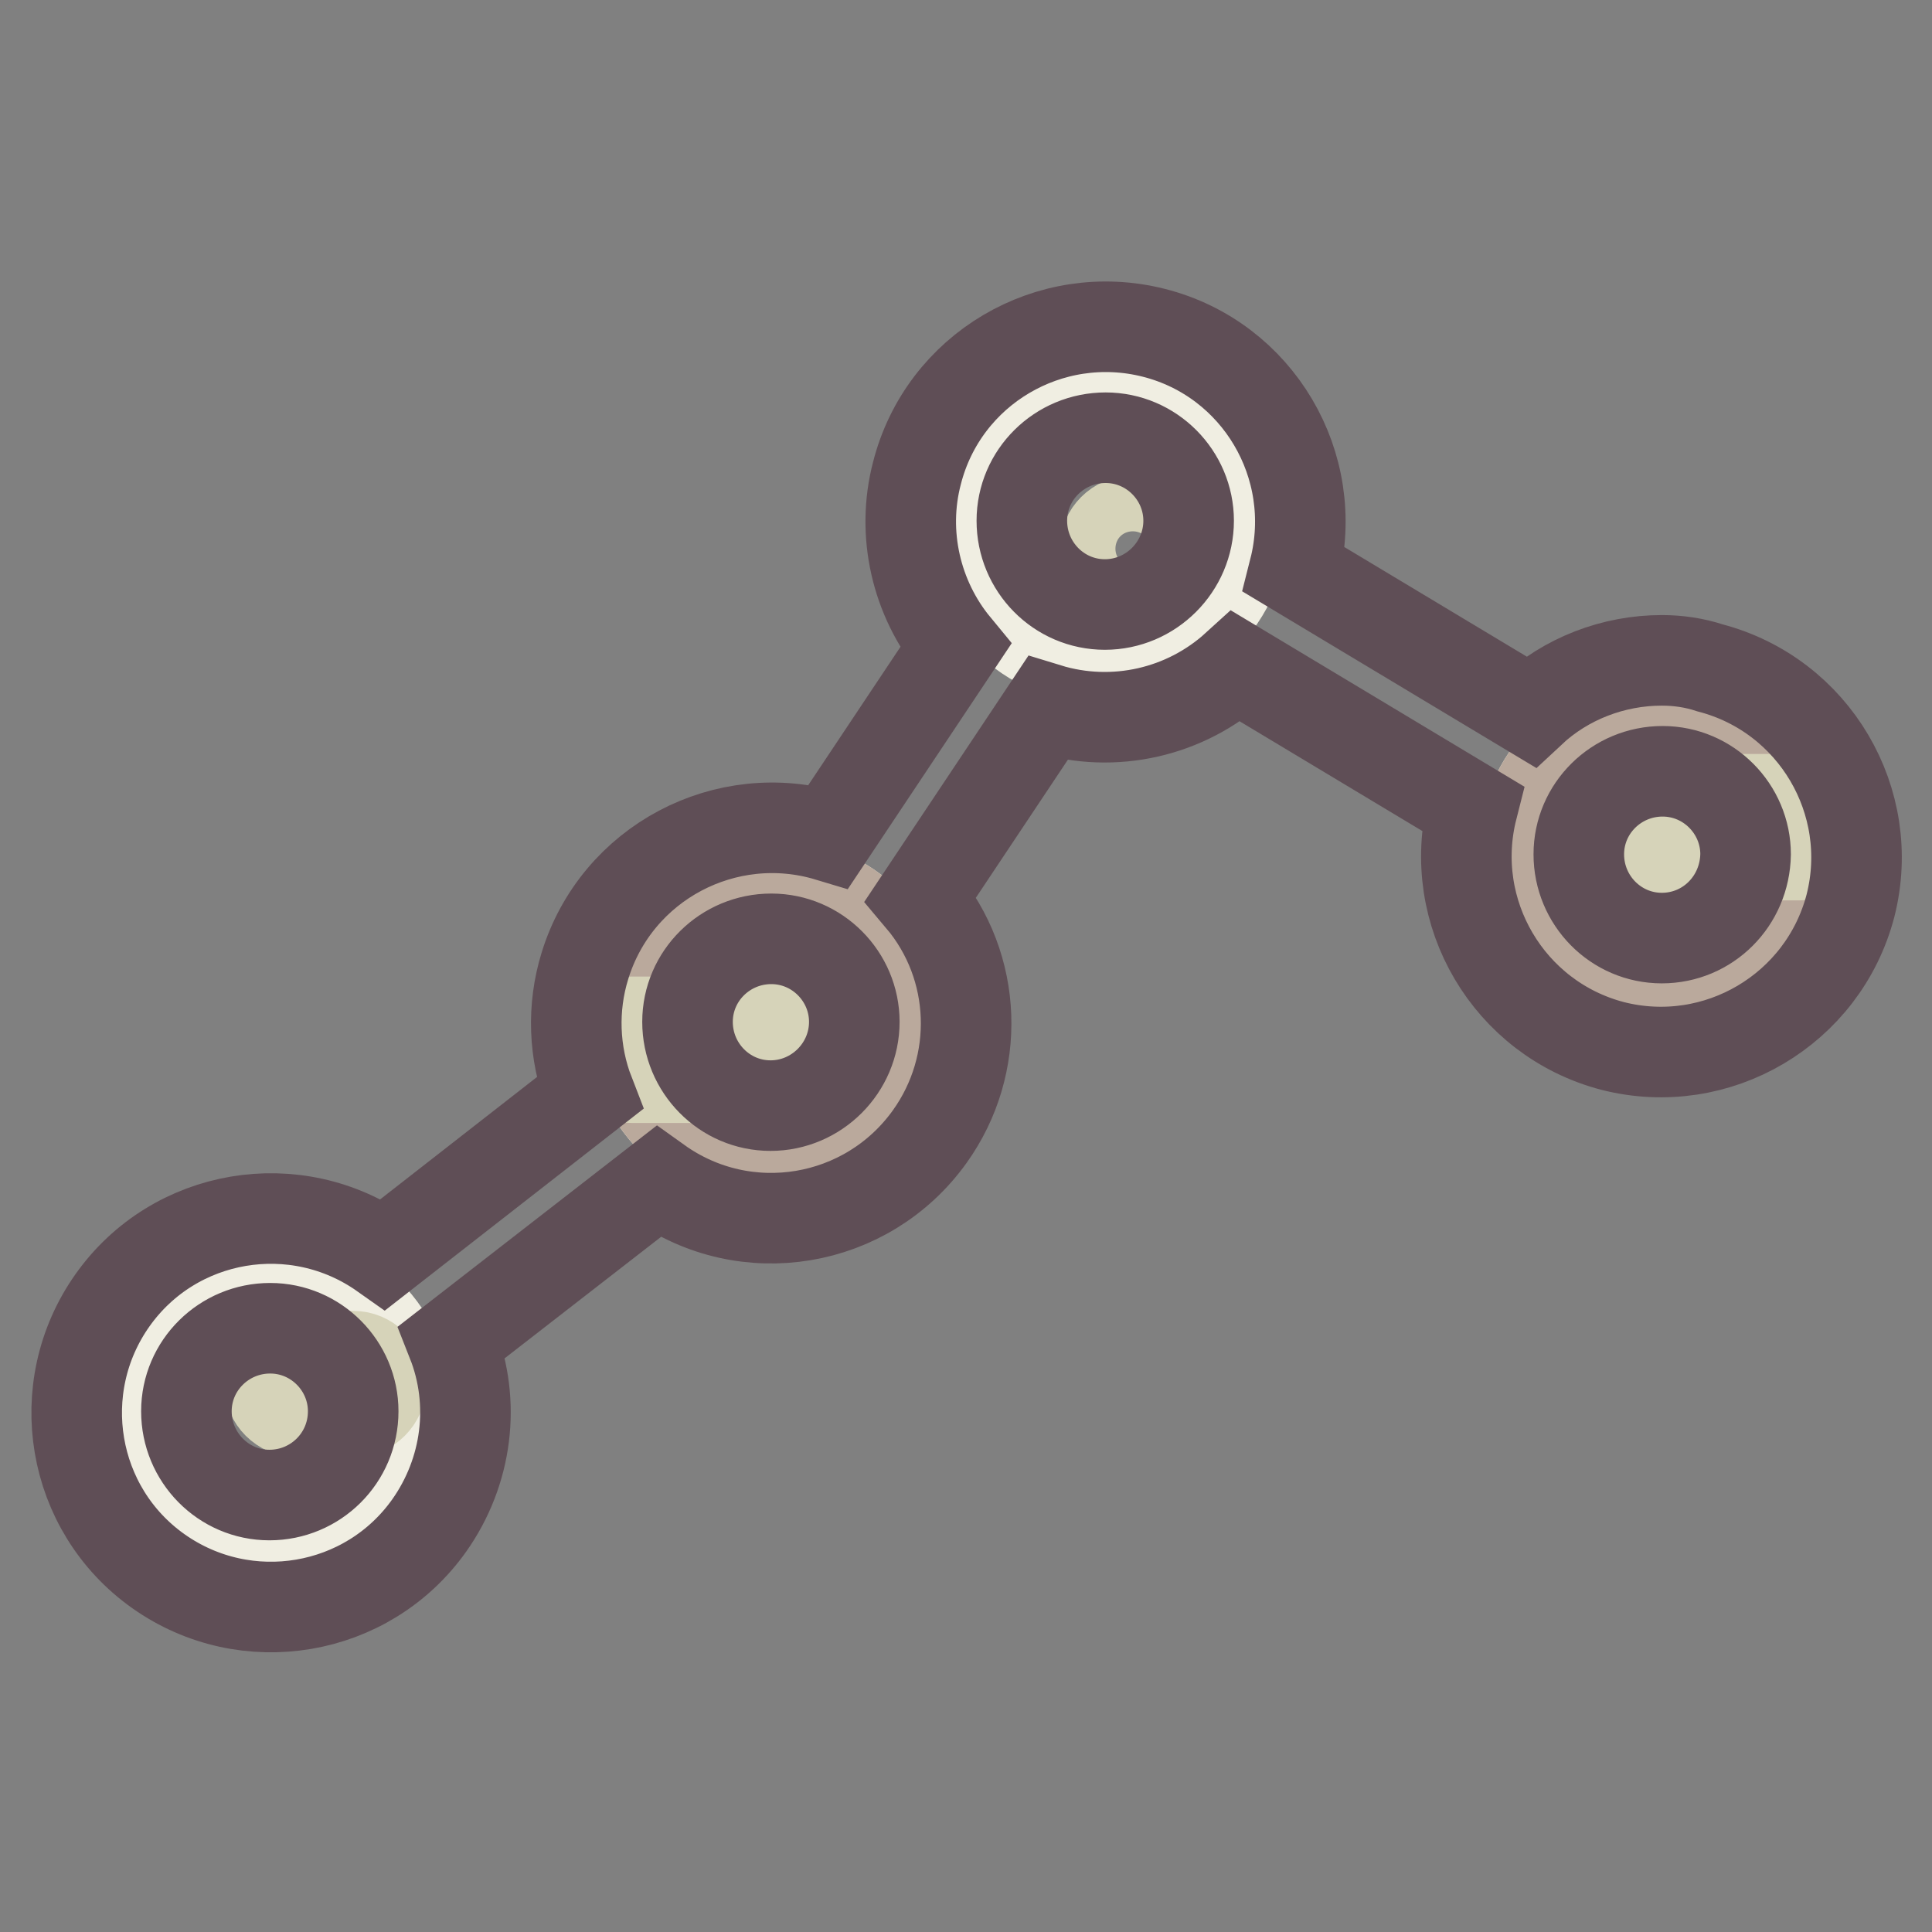 <?xml version="1.0" encoding="utf-8"?>
<!-- Svg Vector Icons : http://www.onlinewebfonts.com/icon -->
<!DOCTYPE svg PUBLIC "-//W3C//DTD SVG 1.1//EN" "http://www.w3.org/Graphics/SVG/1.1/DTD/svg11.dtd">
<svg version="1.1" xmlns="http://www.w3.org/2000/svg" xmlns:xlink="http://www.w3.org/1999/xlink" x="0px" y="0px" viewBox="0 0 256 256" enable-background="new 0 0 256 256" xml:space="preserve">
<rect x="0" y="0" width="256" height="256" fill="#808080" stroke="none"/>
<g> <path stroke-width="12" fill-opacity="0" stroke="#f0eee2"  d="M35.7,168.6c-10.2,0-18.4,8.3-18.4,18.4c0,10.2,8.3,18.4,18.4,18.4c10.2,0,18.4-8.3,18.4-18.4 C54.1,176.9,45.9,168.6,35.7,168.6z M102.1,117c-10.2,0-18.4,8.3-18.4,18.4s8.3,18.4,18.4,18.4c10.2,0,18.4-8.3,18.4-18.4 S112.3,117,102.1,117L102.1,117z M146.4,50.6c-10.2,0-18.4,8.3-18.4,18.4c0,10.2,8.3,18.4,18.4,18.4s18.4-8.3,18.4-18.4 C164.8,58.9,156.5,50.6,146.4,50.6z M220.2,94.9c-10.2,0-18.4,8.3-18.4,18.4c0,10.2,8.3,18.4,18.4,18.4c10.2,0,18.4-8.3,18.4-18.4 C238.6,103.1,230.3,94.9,220.2,94.9z"/> <path stroke-width="12" fill-opacity="0" stroke="#baa99c"  d="M102.1,117c-10.2,0-18.4,8.3-18.4,18.4s8.3,18.4,18.4,18.4c10.2,0,18.4-8.3,18.4-18.4S112.3,117,102.1,117z  M220.2,94.9c-10.2,0-18.4,8.3-18.4,18.4c0,10.2,8.3,18.4,18.4,18.4c10.2,0,18.4-8.3,18.4-18.4C238.6,103.1,230.4,94.9,220.2,94.9z "/> <path stroke-width="12" fill-opacity="0" stroke="#d6d3b9"  d="M150.1,69c-2,0-3.7,1.7-3.7,3.7s1.7,3.7,3.7,3.7c2,0,3.7-1.7,3.7-3.7S152.1,69,150.1,69z M238.6,105.9 h-18.4c-2,0-3.7,1.7-3.7,3.7s1.7,3.7,3.7,3.7h18.4c2,0,3.7-1.7,3.7-3.7S240.6,105.9,238.6,105.9z M102.1,135.4H83.7 c-2,0-3.7,1.7-3.7,3.7s1.7,3.7,3.7,3.7h18.4c2,0,3.7-1.7,3.7-3.7S104.1,135.4,102.1,135.4z M46.8,179.7h-7.4c-2,0-3.7,1.7-3.7,3.7 c0,2,1.7,3.7,3.7,3.7h7.4c2,0,3.7-1.7,3.7-3.7C50.4,181.3,48.8,179.7,46.8,179.7z"/> <path stroke-width="12" fill-opacity="0" stroke="#5f4e56"  d="M220.2,87.5c-6.4,0-12.7,2.4-17.4,6.8l-31.3-18.8c3.5-13.8-4.8-27.9-18.6-31.4 c-13.8-3.5-27.9,4.8-31.4,18.6c-2.1,8-0.1,16.6,5.1,22.9l-16.8,25.2c-13.6-4.1-28.1,3.5-32.3,17.2c-1.7,5.5-1.5,11.5,0.6,16.9 l-27.3,21.3c-11.6-8.2-27.7-5.5-35.9,6.1c-8.2,11.6-5.5,27.7,6.1,35.9c11.6,8.2,27.7,5.5,35.9-6.1c5-7.1,6.2-16.2,3-24.3l27.3-21.2 c11.6,8.3,27.7,5.6,36-6c6.8-9.5,6.4-22.5-1.2-31.5l16.8-25.2c8.8,2.7,18.3,0.5,25-5.6l31.3,18.8c-3.5,13.8,4.8,27.9,18.6,31.5 c13.8,3.5,27.9-4.8,31.5-18.6c3.5-13.8-4.8-27.9-18.6-31.5C224.5,87.8,222.3,87.5,220.2,87.5z M35.7,198.1c-6.1,0-11-5-11-11.1 c0-6.1,5-11,11.1-11c6.1,0,11,5,11,11C46.8,193.2,41.8,198.1,35.7,198.1z M102.1,146.5c-6.1,0-11-5-11-11.1c0-6.1,5-11,11.1-11 c6.1,0,11,5,11,11C113.2,141.5,108.2,146.5,102.1,146.5z M146.4,80.1c-6.1,0-11-5-11-11.1c0-6.1,5-11,11.1-11c6.1,0,11,5,11,11 C157.5,75.1,152.5,80.1,146.4,80.1z M220.2,124.3c-6.1,0-11-5-11-11.1c0-6.1,5-11,11.1-11c6.1,0,11,5,11,11 C231.2,119.4,226.3,124.3,220.2,124.3z"/></g>
</svg>